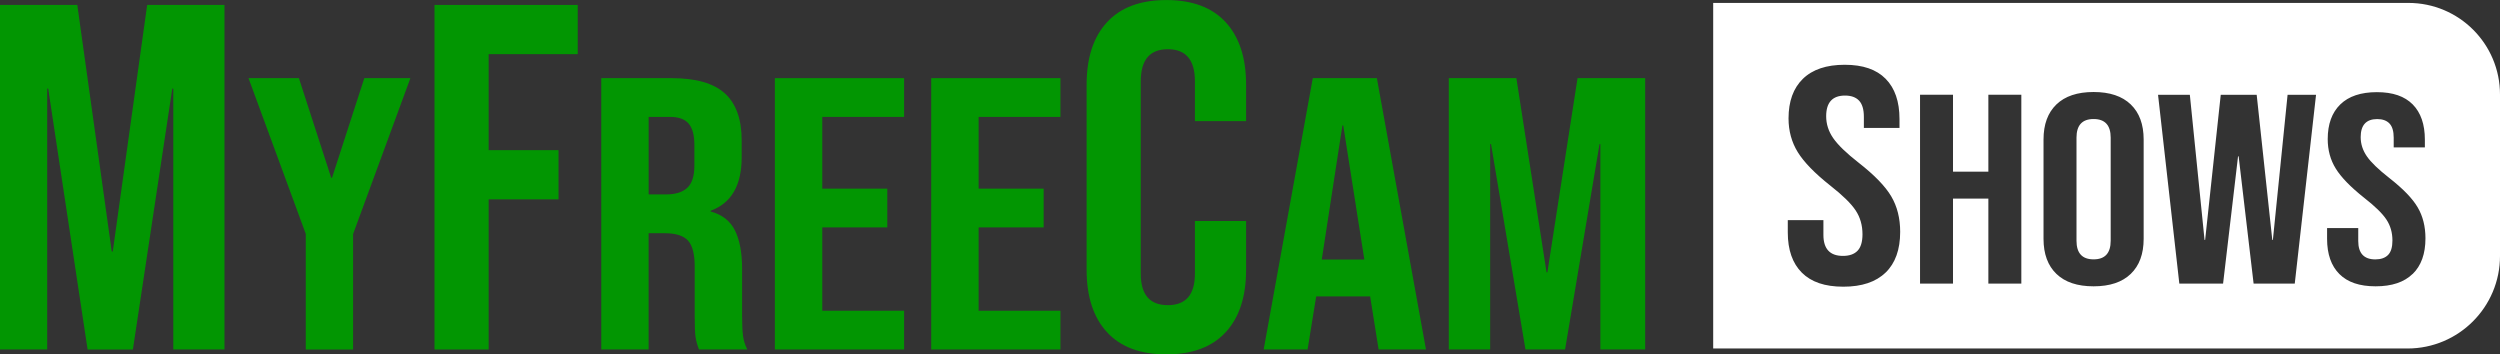 <?xml version="1.0" encoding="UTF-8"?>
<svg id="Calque_2" data-name="Calque 2" xmlns="http://www.w3.org/2000/svg" viewBox="0 0 470.89 66.75">
  <rect x="0" y="0" width="470.89" height="66.75" fill="#333333" stroke="none"/>
  <defs>
    <style>
      .cls-1 {
        fill: #fff;
      }

      .cls-2 {
        fill: #029602;
      }
    </style>
  </defs>
  <g id="Calque_1-2" data-name="Calque 1">
    <g>
      <g>
        <path class="cls-2" d="M0,.93h14.56l6.49,46.45h.19L27.72.93h14.56v64.9h-9.64V16.69h-.19l-7.42,49.14h-8.53l-7.42-49.14h-.19v49.14H0V.93Z"/>
        <path class="cls-2" d="M57.6,44.07l-10.79-29.35h9.49l6.08,18.76h.16l6.08-18.76h8.68l-10.79,29.35v21.76h-8.92v-21.76Z"/>
        <path class="cls-2" d="M81.84.93h26.98v9.27h-16.78v18.08h13.16v9.27h-13.16v28.28h-10.2V.93Z"/>
        <path class="cls-2" d="M113.26,14.72h13.22c4.6,0,7.95.96,10.06,2.88,2.11,1.92,3.16,4.88,3.16,8.87v3.14c0,5.31-1.95,8.66-5.84,10.08v.15c2.16.58,3.69,1.78,4.58,3.58.89,1.8,1.34,4.21,1.34,7.23v8.98c0,1.46.05,2.64.16,3.54.11.9.38,1.79.81,2.66h-9.09c-.32-.83-.54-1.61-.65-2.34-.11-.73-.16-2.04-.16-3.94v-9.34c0-2.34-.42-3.97-1.26-4.89-.84-.92-2.29-1.39-4.34-1.39h-3.08v21.9h-8.92V14.72ZM125.43,36.62c1.78,0,3.12-.41,4.02-1.24.89-.83,1.34-2.21,1.34-4.16v-3.94c0-1.85-.37-3.19-1.1-4.02-.73-.83-1.88-1.24-3.45-1.24h-4.06v14.6h3.25Z"/>
        <path class="cls-2" d="M145.95,14.72h24.34v7.3h-15.41v13.51h12.25v7.3h-12.25v15.7h15.41v7.3h-24.34V14.72Z"/>
        <path class="cls-2" d="M175.4,14.72h24.34v7.3h-15.41v13.51h12.25v7.3h-12.25v15.7h15.41v7.3h-24.34V14.72Z"/>
        <path class="cls-2" d="M208.52,62.58c-2.57-2.78-3.85-6.71-3.85-11.77V15.95c0-5.07,1.28-8.99,3.85-11.77,2.56-2.78,6.29-4.17,11.17-4.17s8.61,1.39,11.17,4.17c2.56,2.78,3.85,6.71,3.85,11.77v6.86h-9.64v-7.51c0-4.02-1.7-6.03-5.1-6.03s-5.1,2.01-5.1,6.03v36.25c0,3.96,1.7,5.93,5.1,5.93s5.1-1.98,5.1-5.93v-9.92h9.64v9.18c0,5.07-1.28,8.99-3.85,11.77s-6.29,4.17-11.17,4.17-8.61-1.39-11.17-4.17Z"/>
        <path class="cls-2" d="M247.25,14.72h12.09l9.25,51.11h-8.92l-1.62-10.15v.15h-10.14l-1.62,10h-8.27l9.25-51.11ZM256.98,48.89l-3.97-25.26h-.16l-3.89,25.26h8.03Z"/>
        <path class="cls-2" d="M272.88,14.72h12.74l5.68,36.58h.16l5.68-36.58h12.74v51.11h-8.44V27.13h-.16l-6.49,38.7h-7.46l-6.49-38.7h-.16v38.7h-7.79V14.72Z"/>
      </g>
      <g>
        <path class="cls-1" d="M394.34,22.42c-2.15,0-3.22,1.17-3.22,3.51v19.41c0,2.34,1.07,3.51,3.22,3.51s3.22-1.17,3.22-3.51v-19.41c0-2.34-1.07-3.51-3.22-3.51Z"/>
        <path class="cls-1" d="M453.64.55h-130.95v65.09h130.78c9.62,0,17.42-7.8,17.42-17.42v-30.42c0-9.53-7.72-17.25-17.25-17.25ZM355.17,51.33c-1.83,1.78-4.48,2.67-7.97,2.67s-6.04-.88-7.81-2.64c-1.76-1.76-2.65-4.29-2.65-7.58v-2.32h6.71v2.79c0,2.63,1.23,3.95,3.68,3.95,1.2,0,2.12-.32,2.74-.96.62-.64.94-1.67.94-3.11,0-1.7-.43-3.2-1.29-4.5-.86-1.3-2.45-2.85-4.77-4.67-2.93-2.32-4.97-4.42-6.13-6.3-1.16-1.88-1.74-4-1.74-6.36,0-3.21.9-5.7,2.71-7.46,1.81-1.76,4.43-2.64,7.87-2.64s5.97.88,7.71,2.64c1.74,1.76,2.61,4.29,2.61,7.58v1.68h-6.71v-2.09c0-1.39-.3-2.41-.9-3.05-.6-.64-1.48-.96-2.65-.96-2.37,0-3.55,1.3-3.55,3.89,0,1.47.44,2.85,1.32,4.12.88,1.28,2.48,2.83,4.81,4.65,2.97,2.32,5.01,4.43,6.13,6.33,1.12,1.9,1.68,4.12,1.68,6.68,0,3.33-.91,5.89-2.74,7.67ZM380.73,53.42h-6.21v-16.01h-6.66v16.01h-6.21V17.85h6.21v14.48h6.66v-14.48h6.21v35.57ZM403.77,44.98c0,2.85-.81,5.05-2.43,6.61-1.62,1.56-3.95,2.34-7,2.34s-5.38-.78-7-2.34c-1.62-1.56-2.43-3.76-2.43-6.61v-18.7c0-2.85.81-5.05,2.43-6.61,1.62-1.56,3.95-2.34,7-2.34s5.38.78,7,2.34c1.62,1.56,2.43,3.76,2.43,6.61v18.7ZM432.22,53.42h-7.74l-2.82-23.98h-.11l-2.82,23.98h-8.24l-4.01-35.57h5.99l2.77,27.34h.11l2.94-27.34h6.77l2.94,27.34h.11l2.77-27.34h5.36l-4.01,35.57ZM454.44,51.59c-1.6,1.56-3.92,2.34-6.97,2.34s-5.29-.77-6.83-2.31c-1.54-1.54-2.32-3.75-2.32-6.63v-2.03h5.87v2.44c0,2.3,1.07,3.46,3.22,3.46,1.05,0,1.85-.28,2.4-.84.55-.56.82-1.47.82-2.72,0-1.49-.38-2.8-1.13-3.94-.75-1.14-2.14-2.5-4.18-4.09-2.56-2.03-4.35-3.87-5.36-5.51-1.02-1.64-1.52-3.5-1.52-5.56,0-2.81.79-4.99,2.37-6.53,1.58-1.54,3.88-2.31,6.89-2.31s5.22.77,6.75,2.31c1.52,1.54,2.29,3.75,2.29,6.63v1.47h-5.87v-1.83c0-1.22-.26-2.11-.79-2.67-.53-.56-1.3-.84-2.32-.84-2.07,0-3.11,1.14-3.11,3.4,0,1.29.39,2.49,1.16,3.61.77,1.12,2.17,2.47,4.21,4.07,2.6,2.03,4.39,3.88,5.36,5.54.98,1.66,1.47,3.61,1.47,5.84,0,2.91-.8,5.15-2.4,6.71Z"/>
      </g>
    </g>
  </g>
</svg>